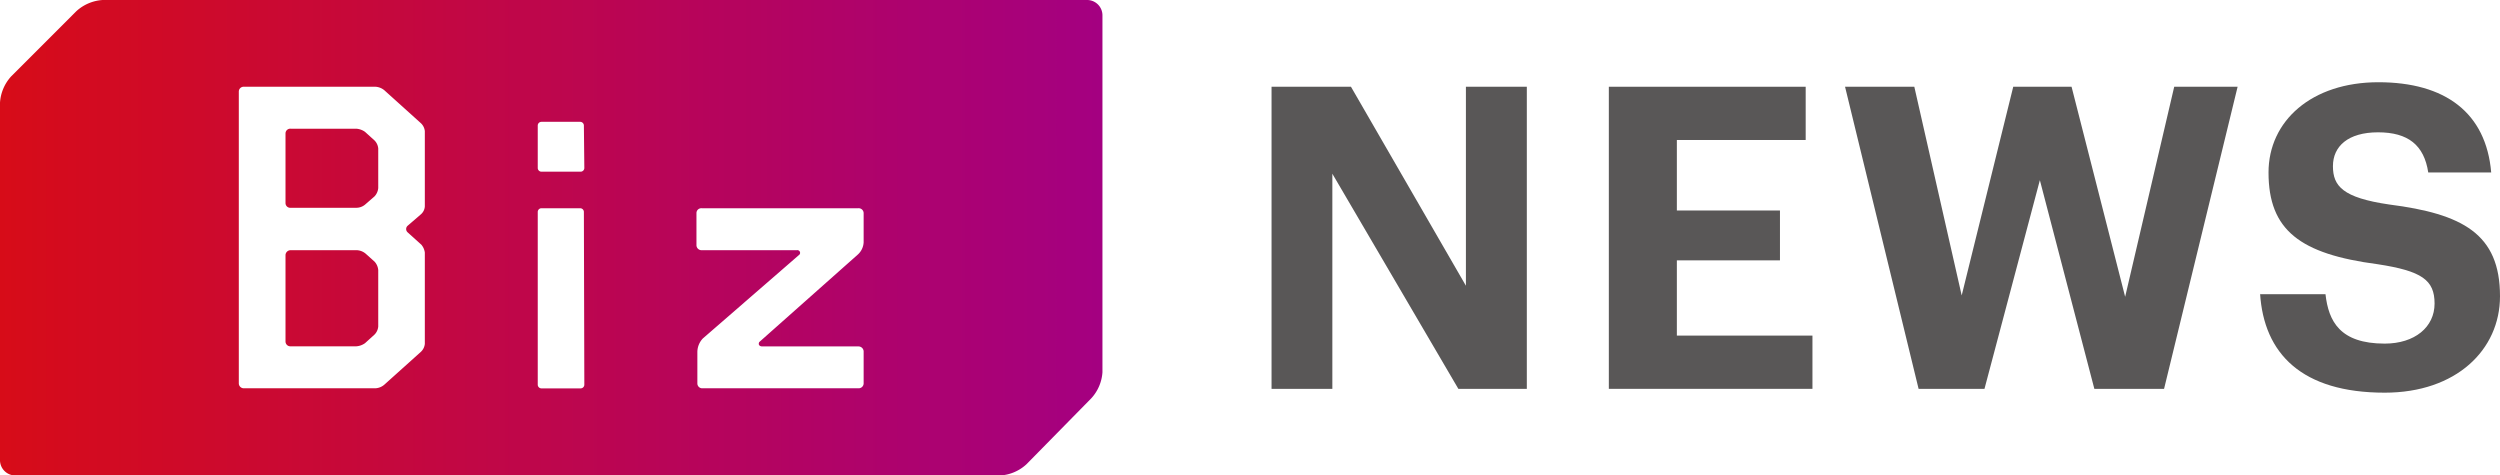 <svg xmlns="http://www.w3.org/2000/svg" xmlns:xlink="http://www.w3.org/1999/xlink" viewBox="0 0 221.62 42.12"><defs><style>.a{fill:#595757;}.b{fill:url(#a);}</style><linearGradient id="a" y1="21.06" x2="97.73" y2="21.06" gradientUnits="userSpaceOnUse"><stop offset="0" stop-color="#d70c18"/><stop offset="1" stop-color="#a40081"/></linearGradient></defs><title>service_logo_news</title><polygon class="a" points="112.72 7.69 119.76 7.69 129.95 25.33 129.95 7.69 135.35 7.69 135.35 34.47 129.28 34.47 118.11 15.4 118.11 34.47 112.72 34.47 112.72 7.69"/><polygon class="a" points="142.62 7.69 160.07 7.69 160.07 12.41 148.65 12.41 148.65 18.66 157.79 18.66 157.79 23.08 148.65 23.08 148.65 29.75 160.67 29.75 160.67 34.47 142.62 34.47 142.62 7.69"/><polygon class="a" points="163.56 7.69 169.7 7.69 173.9 26.19 178.47 7.69 183.64 7.69 188.39 26.31 192.74 7.69 198.36 7.69 191.84 34.47 185.66 34.47 180.83 15.97 175.92 34.47 170.08 34.47 163.56 7.69"/><path class="a" d="M200.35,26.08h5.8c.27,2.4,1.28,4.38,5.25,4.38,2.66,0,4.42-1.46,4.42-3.55s-1.13-2.89-5.06-3.49c-6.85-.9-9.66-3-9.66-8.13,0-4.57,3.82-8,9.74-8s9.55,2.7,10,8h-5.58c-.37-2.43-1.79-3.56-4.45-3.56s-4,1.24-4,3,.86,2.8,5,3.4c6.48.83,9.81,2.59,9.81,8.13,0,4.76-3.89,8.55-10.22,8.55-7.34,0-10.72-3.45-11.05-8.81"/><path class="b" d="M33.21,23.2a1.27,1.27,0,0,1,.32.74v5a1.16,1.16,0,0,1-.32.71l-.85.77a1.5,1.5,0,0,1-.78.28H25.77a.43.43,0,0,1-.46-.42V22.6a.45.45,0,0,1,.46-.42h5.88a1.31,1.31,0,0,1,.78.32ZM97.73,1.36V33a3.77,3.77,0,0,1-1,2.32L91,41.15a3.77,3.77,0,0,1-2.33,1H1.36A1.36,1.36,0,0,1,0,40.75V9.09A3.82,3.82,0,0,1,1,6.76L6.76,1A3.82,3.82,0,0,1,9.09,0H96.37A1.36,1.36,0,0,1,97.73,1.36ZM37.66,11.62a1.12,1.12,0,0,0-.35-.7L34.07,8a1.36,1.36,0,0,0-.78-.31H21.64a.43.43,0,0,0-.47.42V34a.44.44,0,0,0,.47.42H33.29a1.31,1.31,0,0,0,.78-.32l3.24-2.91a1.12,1.12,0,0,0,.35-.7V22.39a1.34,1.34,0,0,0-.31-.7L36.14,20.6a.39.39,0,0,1,0-.59L37.31,19a1,1,0,0,0,.35-.7Zm14.1,7.17a.33.33,0,0,0-.33-.33H48a.33.33,0,0,0-.33.33V34.1a.33.33,0,0,0,.33.33h3.47a.33.33,0,0,0,.33-.33Zm0-7.66a.33.33,0,0,0-.33-.33H48a.33.33,0,0,0-.33.33v3.76a.33.33,0,0,0,.33.33h3.47a.33.33,0,0,0,.33-.33Zm24.8,7.75a.44.44,0,0,0-.47-.42H62.21a.43.43,0,0,0-.47.42v2.88a.45.45,0,0,0,.47.42h8.43a.24.24,0,0,1,.23.39L62.31,30a1.76,1.76,0,0,0-.49,1.2V34a.43.43,0,0,0,.47.42h13.8a.44.44,0,0,0,.47-.42V31.13a.46.46,0,0,0-.47-.42H67.58c-.27,0-.39-.18-.27-.39l8.74-7.76a1.56,1.56,0,0,0,.51-1.08Zm-44.2-7.19a1.5,1.5,0,0,0-.78-.28H25.77a.42.42,0,0,0-.46.42V18a.42.42,0,0,0,.46.42h5.81a1.22,1.22,0,0,0,.78-.28l.85-.74a1.25,1.25,0,0,0,.32-.73V13.16a1.16,1.16,0,0,0-.32-.7Z"/></svg>